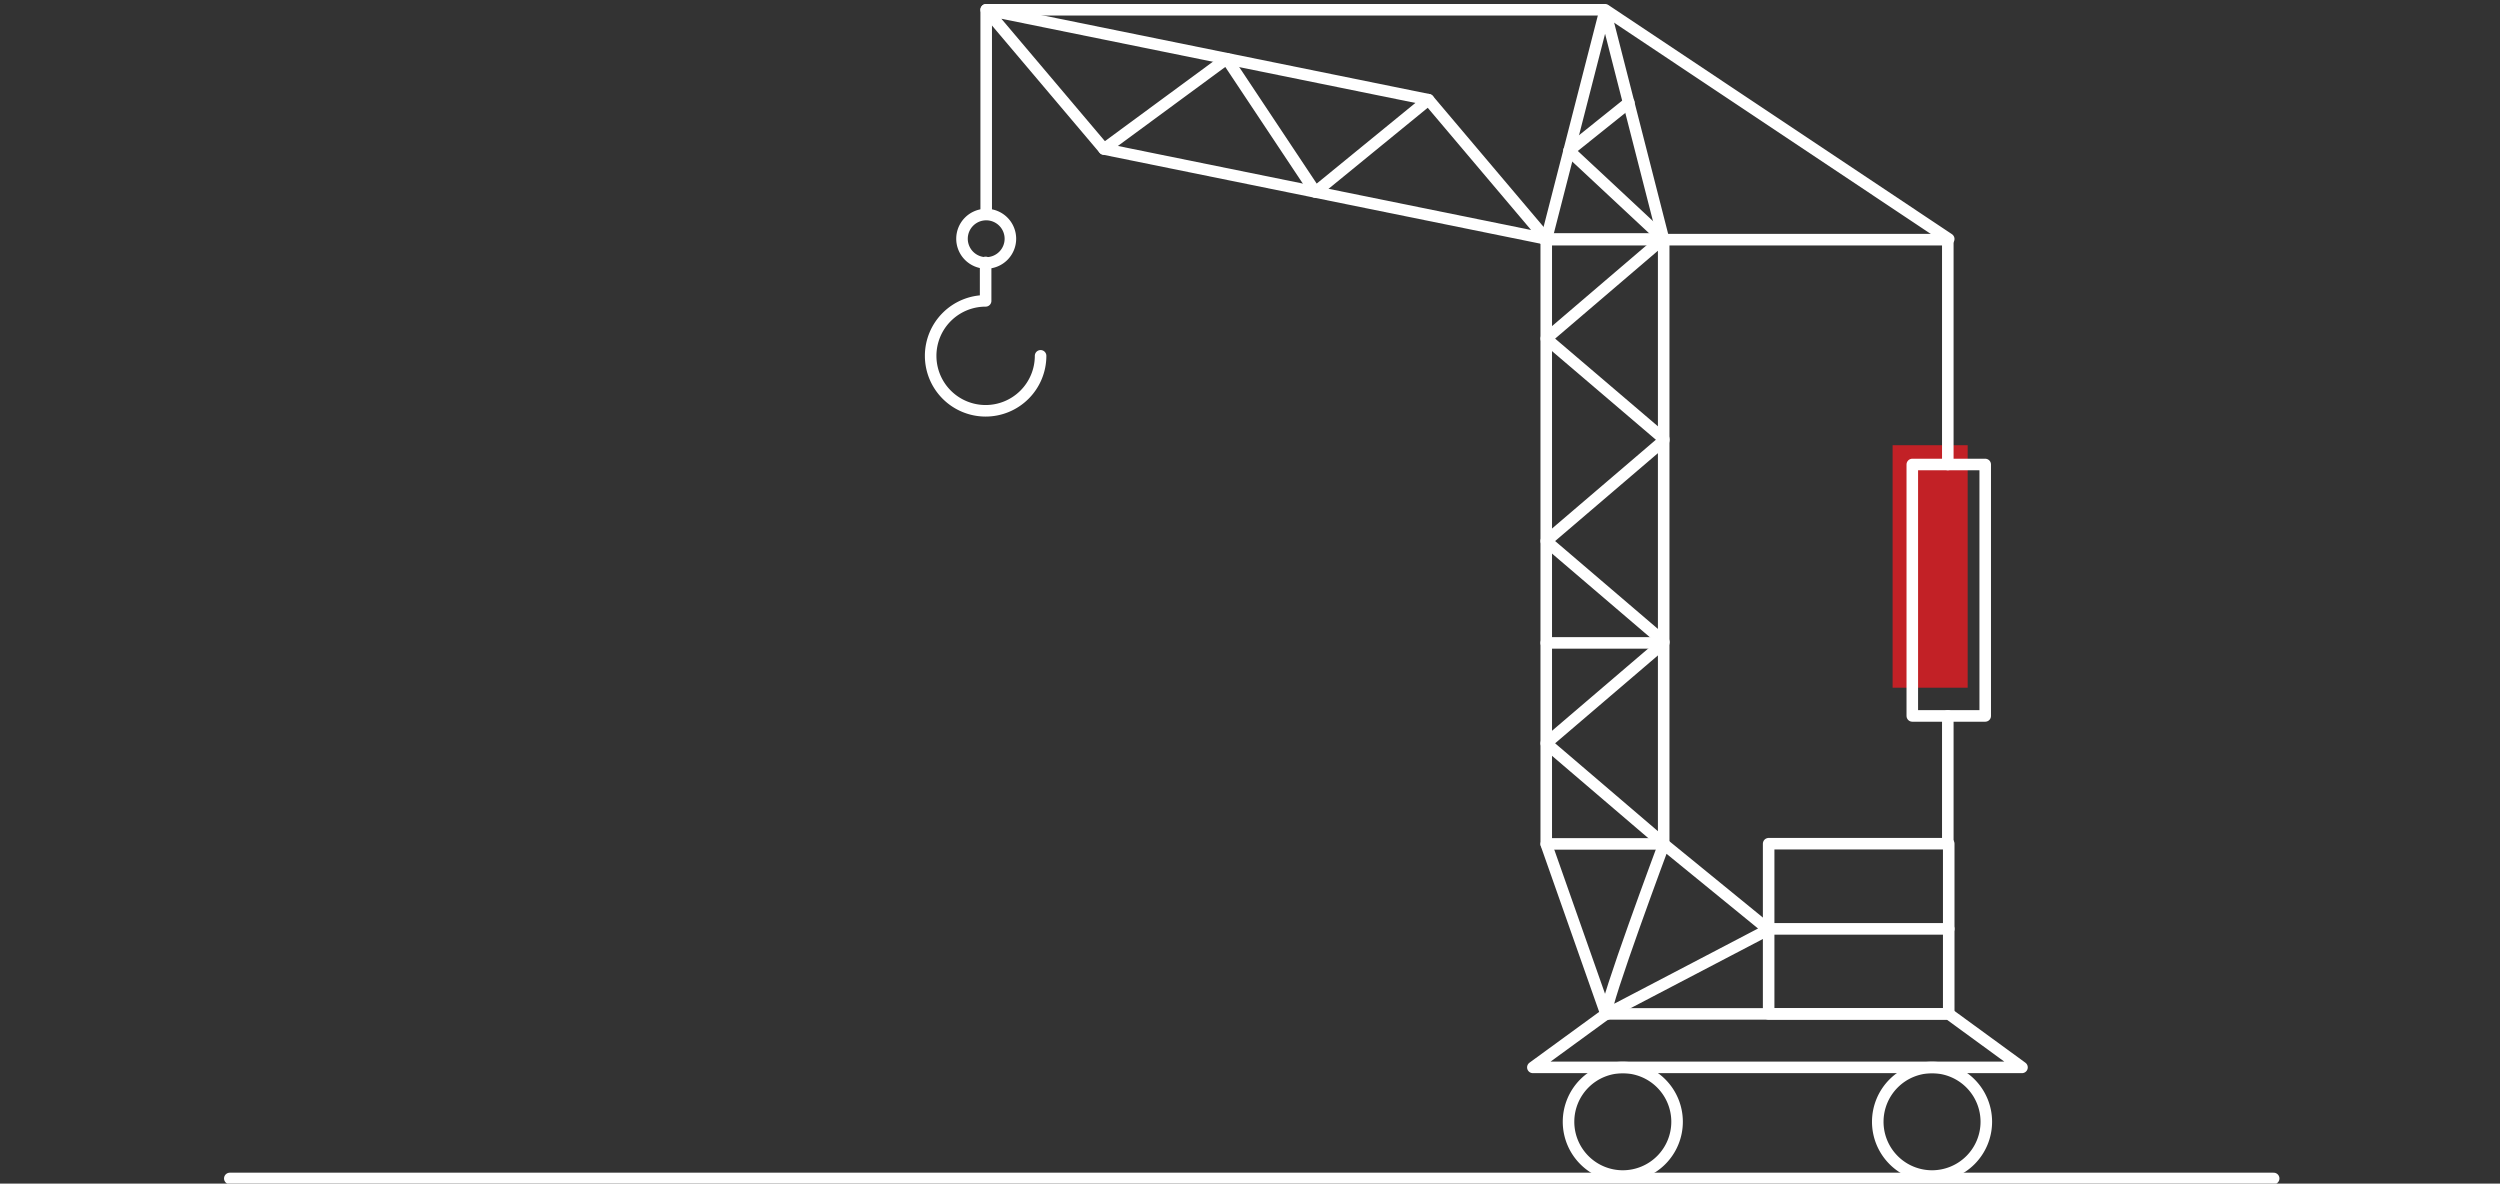 <svg id="Layer_1" data-name="Layer 1" xmlns="http://www.w3.org/2000/svg" width="433" height="205" viewBox="0 0 433 205"><rect x="0" y="0" width="433" height="205" fill="#333333" stroke="none"/><defs><style>.cls-1,.cls-3{fill:none;stroke:#fff;stroke-linecap:round;stroke-width:2px;}.cls-1{stroke-linejoin:round;}.cls-2{fill:#c22126;}</style></defs><path class="cls-1" d="M278.19,175.61h59.33l12.69,9.26H265.49Z"/><rect class="cls-2" x="327.8" y="77.11" width="13" height="42"/><path class="cls-1" d="M334.63,203.69a9.4,9.4,0,1,1,9.4-9.39A9.4,9.4,0,0,1,334.63,203.69Z"/><path class="cls-1" d="M281.07,203.69a9.4,9.4,0,1,1,9.4-9.39A9.4,9.4,0,0,1,281.07,203.69Z"/><path class="cls-1" d="M306.33,146.13h31.19v29.48H306.33Z"/><path class="cls-1" d="M331.21,80.45h12.63V124H331.21Z"/><path class="cls-1" d="M337.52,160.88H306.33"/><path class="cls-1" d="M337.36,146.22V124"/><path class="cls-1" d="M337.36,80.45V41.51h-69.8"/><path class="cls-1" d="M267.81,41.39h20.34V146.16H267.81Z"/><path class="cls-1" d="M267.81,146.22l10.38,29.48c-.48-1.39,10-29.48,10-29.48L306.3,161,278.19,175.7"/><path class="cls-1" d="M288.15,111.35l-20.34,17.39,20.34,17.39"/><path class="cls-1" d="M288.15,76.32,267.81,93.71l20.34,17.39"/><path class="cls-1" d="M288.15,41.26,267.81,58.65,288.15,76"/><path class="cls-1" d="M287.07,111.35H267.81"/><path class="cls-1" d="M288.15,41.52,278,1.82l-10.19,39.7"/><path class="cls-1" d="M288.15,41.39l-16.4-15.3,10.37-8.31"/><path class="cls-1" d="M337.52,41.39,278,1.69H170.81V36.47"/><path class="cls-1" d="M170.81,45.54A4.19,4.19,0,1,1,175,41.36,4.19,4.19,0,0,1,170.81,45.54Z"/><path class="cls-1" d="M180.23,61.63a9.52,9.52,0,1,1-9.52-9.52V45.45"/><path class="cls-1" d="M267.81,41.39l-76.6-15.58L170.81,1.69l76.6,15.58Z"/><path class="cls-1" d="M247.41,17.27l-19.58,16L212.47,10.17,191.21,25.81"/><path class="cls-3" d="M39.8,204.11h354"/></svg>